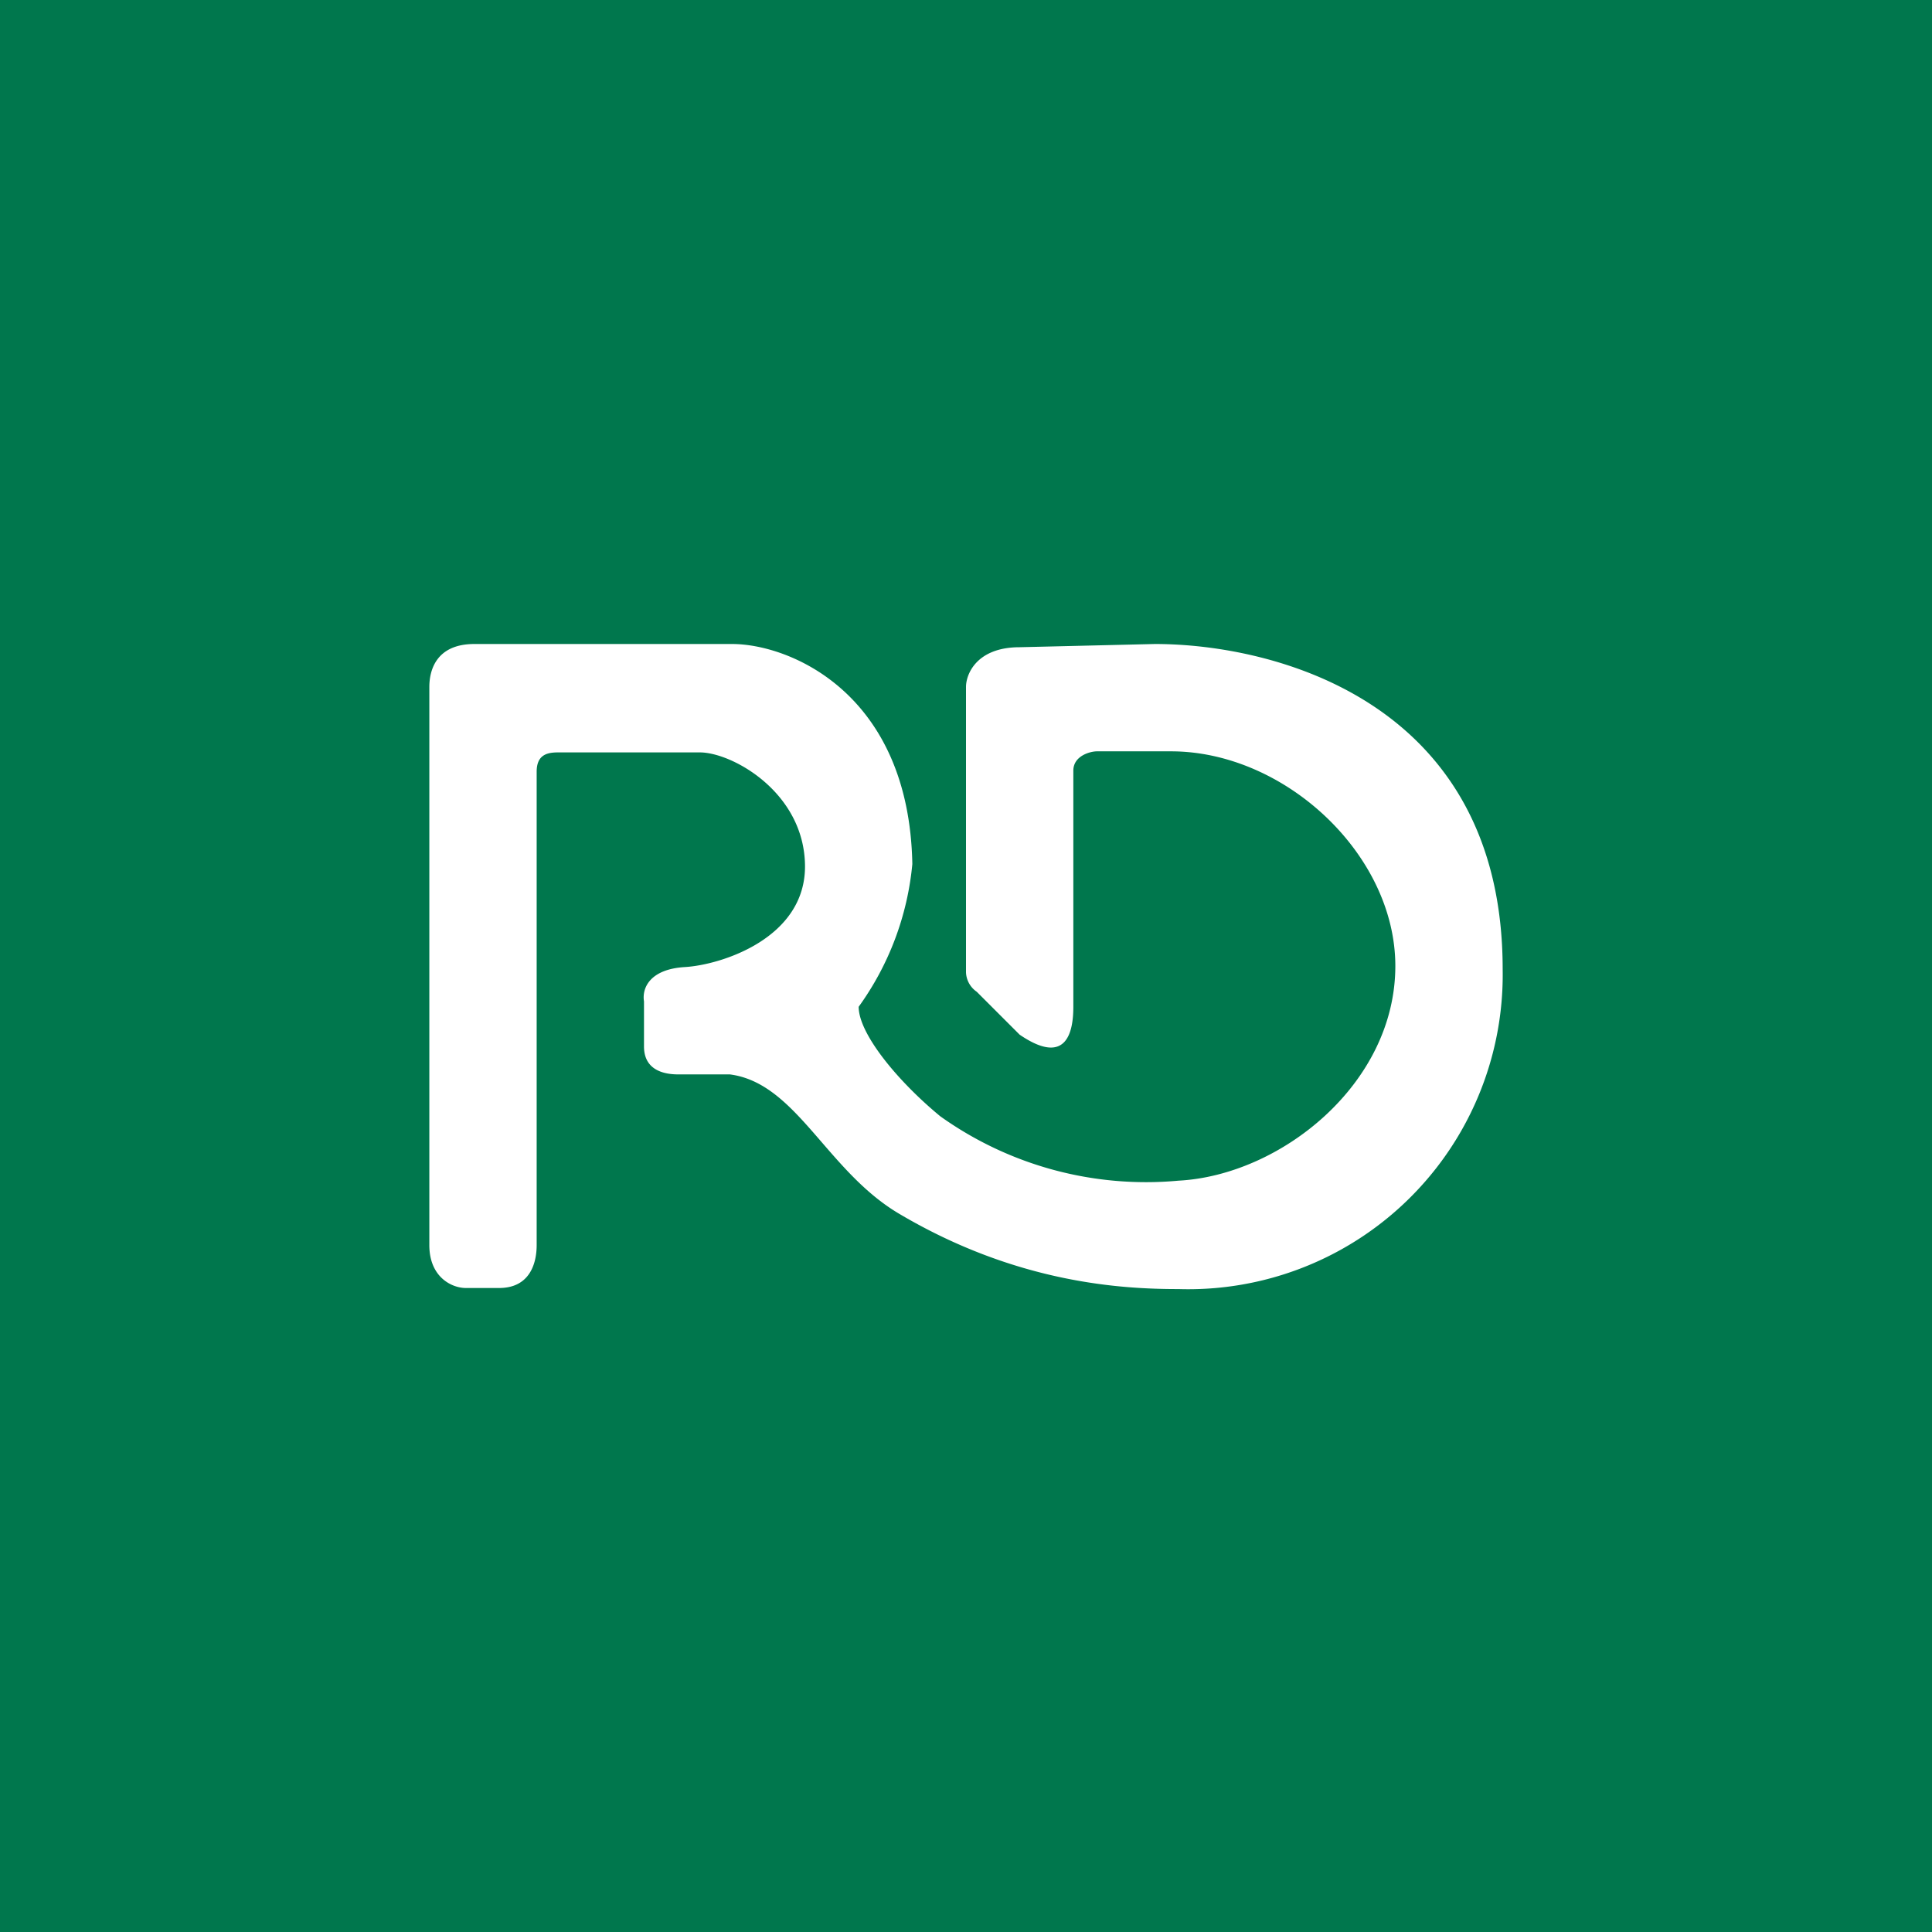 <!-- by TradingView --><svg xmlns="http://www.w3.org/2000/svg" width="18" height="18"><path fill="#00774D" d="M0 0h18v18H0z"/><path d="M4 6.4v5.2c0 .3.21.4.34.4h.31c.28 0 .35-.22.35-.4V7.19c0-.16.1-.18.2-.18h1.32c.3 0 .97.37.98 1.05.01.68-.78.93-1.12.95-.33.02-.4.2-.38.32v.42c0 .24.22.26.32.26h.48c.62.08.9.9 1.58 1.3 1.1.65 2.08.7 2.6.7A2.93 2.93 0 0014 9.03C14 6.54 11.88 6 10.76 6l-1.26.03c-.4 0-.5.25-.5.37v2.66a.23.23 0 00.1.18l.4.4c.44.3.5-.03.5-.26v-2.2c0-.14.16-.18.22-.18h.69C11.97 7 13 7.96 13 9c0 1.1-1.07 1.95-2.02 2a3.3 3.3 0 01-2.22-.6c-.4-.33-.76-.77-.76-1.02a2.7 2.7 0 00.5-1.33C8.47 6.46 7.36 6 6.82 6h-2.4c-.36 0-.42.25-.42.4z" fill="#fff"/></svg>